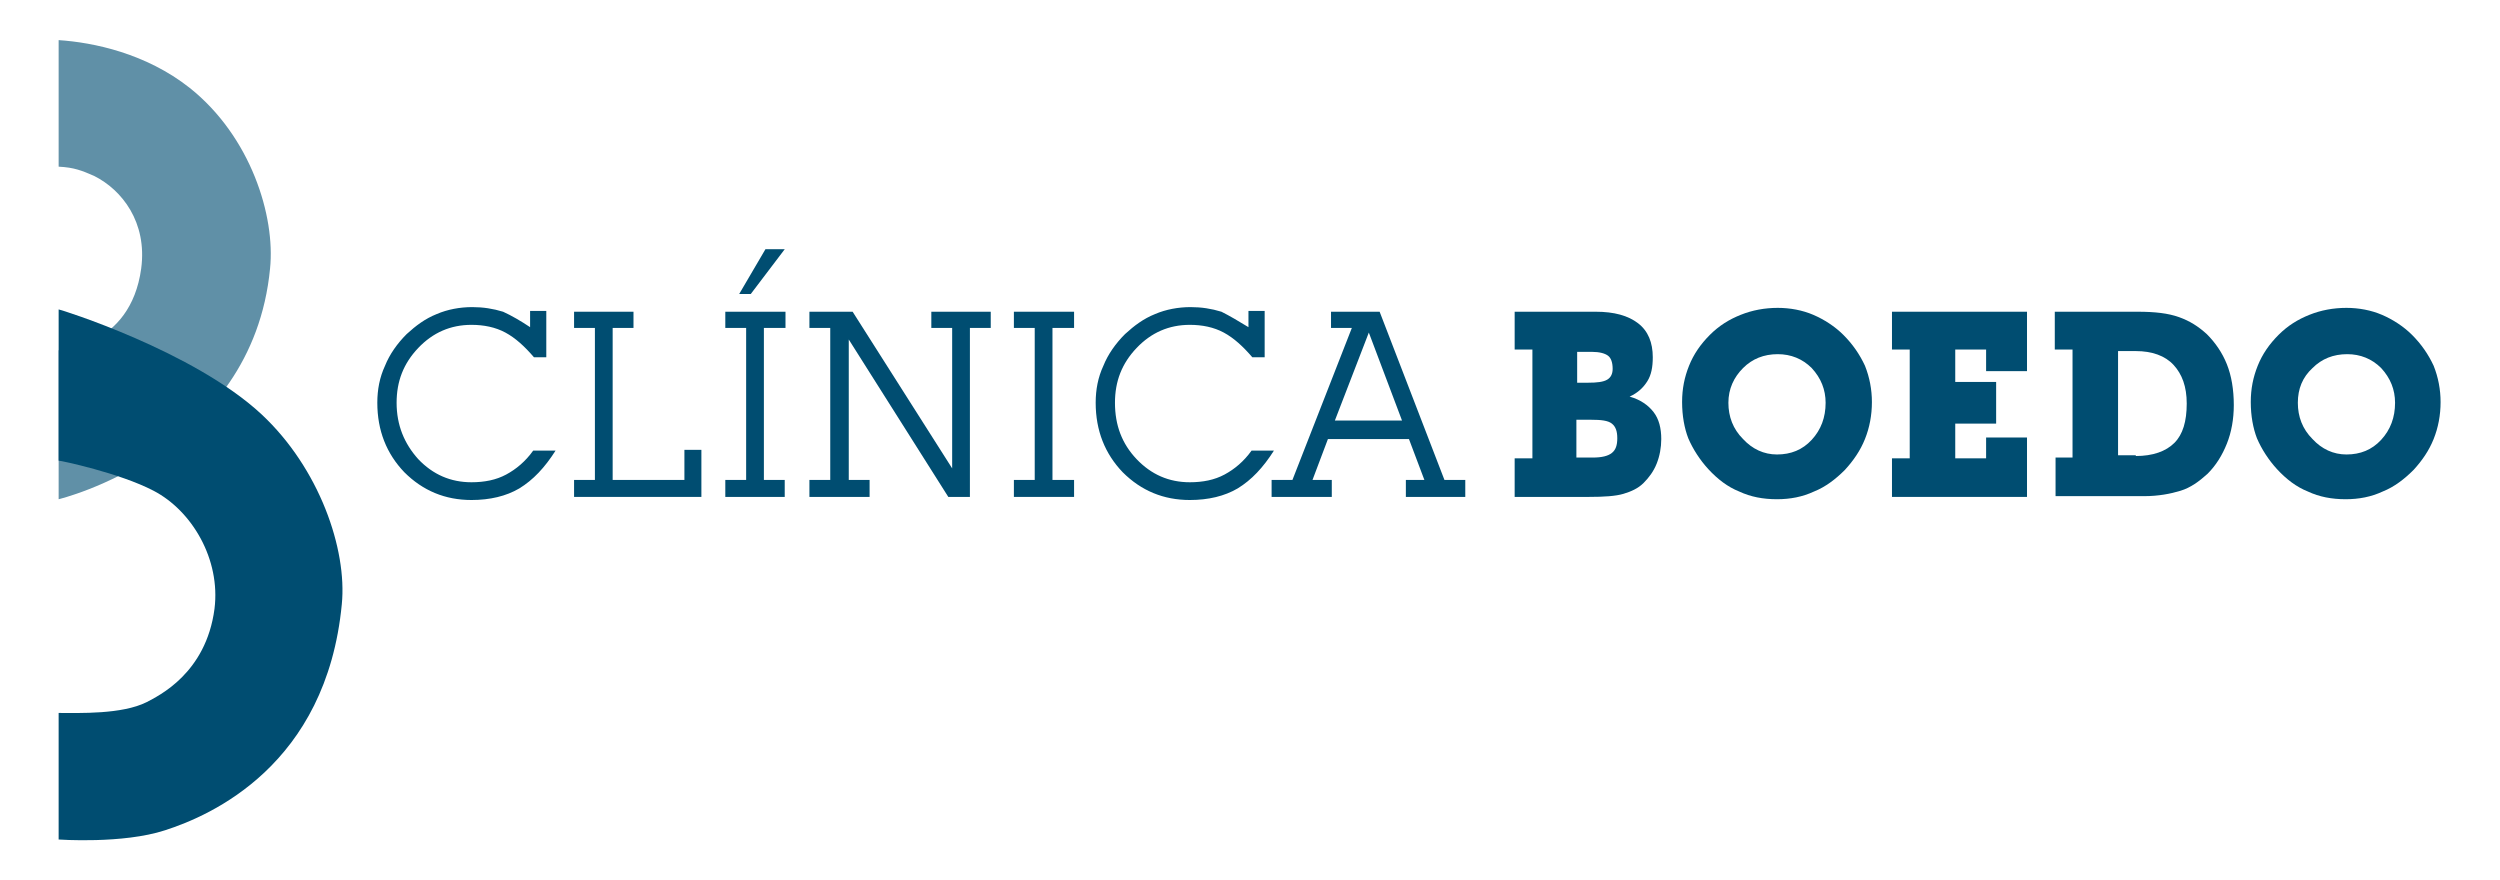 <?xml version="1.0" encoding="utf-8"?>
<!-- Generator: Adobe Illustrator 21.0.0, SVG Export Plug-In . SVG Version: 6.00 Build 0)  -->
<svg version="1.1" id="Layer_1" xmlns="http://www.w3.org/2000/svg" xmlns:xlink="http://www.w3.org/1999/xlink" x="0px" y="0px"
	 viewBox="0 0 324 114" style="enable-background:new 0 0 324 114;" xml:space="preserve">
<style type="text/css">
	.st0{fill:#004D71;}
	.st1{fill:#6090A7;}
</style>
<path class="st0" d="M68.7,42.4v-2.1h2.1v6h-1.6c-1.2-1.4-2.4-2.5-3.7-3.2c-1.3-0.7-2.8-1-4.4-1c-2.7,0-5,1-6.9,3
	c-1.9,2-2.8,4.3-2.8,7.1c0,2.9,1,5.3,2.8,7.3c1.9,2,4.2,3,6.9,3c1.7,0,3.2-0.3,4.5-1c1.3-0.7,2.5-1.7,3.5-3.1h2.9
	c-1.4,2.2-2.9,3.8-4.7,4.9c-1.7,1-3.8,1.5-6.2,1.5c-3.4,0-6.3-1.2-8.7-3.6c-2.3-2.4-3.5-5.4-3.5-9c0-1.7,0.3-3.3,1-4.8
	c0.6-1.5,1.6-2.9,2.8-4.1c1.2-1.1,2.4-2,3.9-2.6c1.4-0.6,3-0.9,4.6-0.9c1.4,0,2.7,0.2,4,0.6C66.3,40.9,67.5,41.6,68.7,42.4"/>
<polygon class="st0" points="74.4,64.4 74.4,62.2 77.1,62.2 77.1,42.5 74.4,42.5 74.4,40.4 82.1,40.4 82.1,42.5 79.4,42.5 
	79.4,62.2 88.7,62.2 88.7,58.3 90.9,58.3 90.9,64.4 "/>
<path class="st0" d="M96.7,62.2V42.5H94v-2.1h7.8v2.1H99v19.7h2.7v2.2H94v-2.2H96.7z M97.3,38.1h-1.5l3.4-5.8h2.5L97.3,38.1z"/>
<polygon class="st0" points="123.4,60.7 123.4,42.5 120.7,42.5 120.7,40.4 128.4,40.4 128.4,42.5 125.7,42.5 125.7,64.4 122.9,64.4 
	110,44 110,62.2 112.7,62.2 112.7,64.4 104.9,64.4 104.9,62.2 107.6,62.2 107.6,42.5 104.9,42.5 104.9,40.4 110.5,40.4 "/>
<polygon class="st0" points="134.1,62.2 134.1,42.5 131.4,42.5 131.4,40.4 139.2,40.4 139.2,42.5 136.4,42.5 136.4,62.2 139.2,62.2 
	139.2,64.4 131.4,64.4 131.4,62.2 "/>
<path class="st0" d="M161.8,42.4v-2.1h2.1v6h-1.6c-1.2-1.4-2.4-2.5-3.7-3.2c-1.3-0.7-2.8-1-4.4-1c-2.7,0-5,1-6.9,3
	c-1.9,2-2.8,4.3-2.8,7.1c0,2.9,0.9,5.3,2.8,7.3c1.9,2,4.2,3,6.9,3c1.7,0,3.2-0.3,4.5-1c1.3-0.7,2.5-1.7,3.5-3.1h2.9
	c-1.4,2.2-2.9,3.8-4.7,4.9c-1.7,1-3.8,1.5-6.2,1.5c-3.4,0-6.3-1.2-8.7-3.6c-2.3-2.4-3.5-5.4-3.5-9c0-1.7,0.3-3.3,1-4.8
	c0.6-1.5,1.6-2.9,2.8-4.1c1.2-1.1,2.4-2,3.9-2.6c1.4-0.6,3-0.9,4.6-0.9c1.4,0,2.7,0.2,4,0.6C159.3,40.9,160.5,41.6,161.8,42.4"/>
<path class="st0" d="M170.1,62.2h2.5v2.2h-7.8v-2.2h2.7l7.7-19.7h-2.7v-2.1h6.3l8.4,21.8h2.7v2.2h-7.7v-2.2h2.4l-2-5.3h-10.5
	L170.1,62.2z M181.7,54.5l-4.3-11.4L173,54.5H181.7z"/>
<path class="st0" d="M196.3,64.4v-5h2.3V45.3h-2.3v-4.9h10.5c2.4,0,4.2,0.5,5.5,1.5c1.3,1,1.9,2.5,1.9,4.4c0,1.3-0.2,2.3-0.7,3.1
	c-0.5,0.8-1.2,1.5-2.3,2c1.4,0.4,2.4,1.1,3.1,2c0.7,0.9,1,2.1,1,3.5c0,1.1-0.2,2.2-0.6,3.2c-0.4,1-1,1.8-1.7,2.5
	c-0.7,0.7-1.6,1.1-2.6,1.4c-1,0.3-2.5,0.4-4.5,0.4H196.3z M204.4,49.6h1.4c1.2,0,2-0.1,2.5-0.4c0.5-0.3,0.7-0.8,0.7-1.4
	c0-0.8-0.2-1.4-0.6-1.7c-0.4-0.3-1.1-0.5-2.1-0.5h-1.9V49.6z M204.4,59.3h2c1.2,0,2-0.2,2.5-0.6c0.5-0.4,0.7-1,0.7-1.9
	c0-0.9-0.2-1.5-0.7-1.9c-0.5-0.4-1.4-0.5-2.7-0.5h-1.9V59.3z"/>
<path class="st0" d="M218,52.1c0-1.7,0.3-3.2,0.9-4.7c0.6-1.5,1.5-2.8,2.7-4c1.2-1.2,2.5-2,4-2.6c1.5-0.6,3.1-0.9,4.8-0.9
	c1.6,0,3.2,0.3,4.6,0.9c1.4,0.6,2.8,1.5,3.9,2.6c1.2,1.2,2.1,2.5,2.8,4c0.6,1.5,0.9,3.1,0.9,4.7c0,1.7-0.3,3.3-0.9,4.8
	c-0.6,1.5-1.5,2.8-2.6,4c-1.2,1.2-2.5,2.2-4,2.8c-1.5,0.7-3.1,1-4.8,1c-1.8,0-3.4-0.3-4.9-1c-1.5-0.6-2.8-1.6-4-2.9
	c-1.1-1.2-2-2.6-2.6-4C218.3,55.5,218,53.9,218,52.1 M224,52.2c0,1.8,0.6,3.4,1.9,4.7c1.2,1.3,2.7,2,4.4,2c1.8,0,3.3-0.6,4.5-1.9
	c1.2-1.3,1.8-2.9,1.8-4.8c0-1.7-0.6-3.2-1.8-4.5c-1.2-1.2-2.7-1.8-4.4-1.8c-1.8,0-3.3,0.6-4.5,1.8C224.7,48.9,224,50.4,224,52.2"/>
<polygon class="st0" points="257.4,59.4 257.4,56.7 262.7,56.7 262.7,64.4 245.2,64.4 245.2,59.4 247.5,59.4 247.5,45.3 245.2,45.3 
	245.2,40.4 262.7,40.4 262.7,48.1 257.4,48.1 257.4,45.3 253.4,45.3 253.4,49.5 258.7,49.5 258.7,54.9 253.4,54.9 253.4,59.4 "/>
<path class="st0" d="M268.6,59.4V45.3h-2.3v-4.9h10.7c2.3,0,4,0.2,5.4,0.7s2.5,1.2,3.6,2.2c1.1,1.1,2,2.4,2.6,3.9s0.9,3.3,0.9,5.3
	c0,1.8-0.3,3.5-0.9,5c-0.6,1.5-1.4,2.8-2.5,3.9c-1.1,1-2.2,1.8-3.5,2.2s-2.9,0.7-4.7,0.7h-11.5v-5H268.6z M276.8,59.1
	c2.2,0,3.9-0.6,5-1.7c1.1-1.1,1.6-2.8,1.6-5.1c0-2.2-0.6-3.8-1.7-5c-1.1-1.2-2.8-1.8-4.9-1.8h-2.3v13.5H276.8z"/>
<path class="st0" d="M291.7,52.1c0-1.7,0.3-3.2,0.9-4.7c0.6-1.5,1.5-2.8,2.7-4c1.2-1.2,2.5-2,4-2.6c1.5-0.6,3.1-0.9,4.8-0.9
	c1.6,0,3.2,0.3,4.6,0.9c1.4,0.6,2.8,1.5,3.9,2.6c1.2,1.2,2.1,2.5,2.8,4c0.6,1.5,0.9,3.1,0.9,4.7c0,1.7-0.3,3.3-0.9,4.8
	c-0.6,1.5-1.5,2.8-2.6,4c-1.2,1.2-2.5,2.2-4,2.8c-1.5,0.7-3.1,1-4.8,1c-1.8,0-3.4-0.3-4.9-1c-1.5-0.6-2.8-1.6-4-2.9
	c-1.1-1.2-2-2.6-2.6-4C292,55.5,291.7,53.9,291.7,52.1 M297.8,52.2c0,1.8,0.6,3.4,1.9,4.7c1.2,1.3,2.7,2,4.4,2
	c1.8,0,3.3-0.6,4.5-1.9c1.2-1.3,1.8-2.9,1.8-4.8c0-1.7-0.6-3.2-1.8-4.5c-1.2-1.2-2.7-1.8-4.4-1.8c-1.8,0-3.3,0.6-4.5,1.8
	C298.4,48.9,297.8,50.4,297.8,52.2"/>
<path class="st1" d="M7.6,21.6c2,0.1,3,0.5,4.6,1.2c3.6,1.8,6.9,6,6.1,12C16.9,45.1,7.6,45.4,7.6,45.4v19.3c0,0,25.1-6,27.4-29.9
	c0.7-6.8-2.5-17.1-10.4-23.4c-5.7-4.5-12.5-5.9-17-6.2V21.6z"/>
<path class="st0" d="M7.6,59.7c0.3,0,7.9,1.6,12.3,3.9c5,2.6,8.7,8.9,7.9,15.3c-1.1,8.4-7.3,11.3-8.8,12.1
	c-3.2,1.6-8.7,1.4-11.4,1.4v16.4c0,0,8.3,0.6,13.8-1.2c5.9-1.9,20.9-8.4,22.9-29.3c0.7-7.1-2.9-17.6-10.4-24.6
	C25.1,45.5,7.8,40.1,7.6,40.1V59.7z"/>
</svg>

